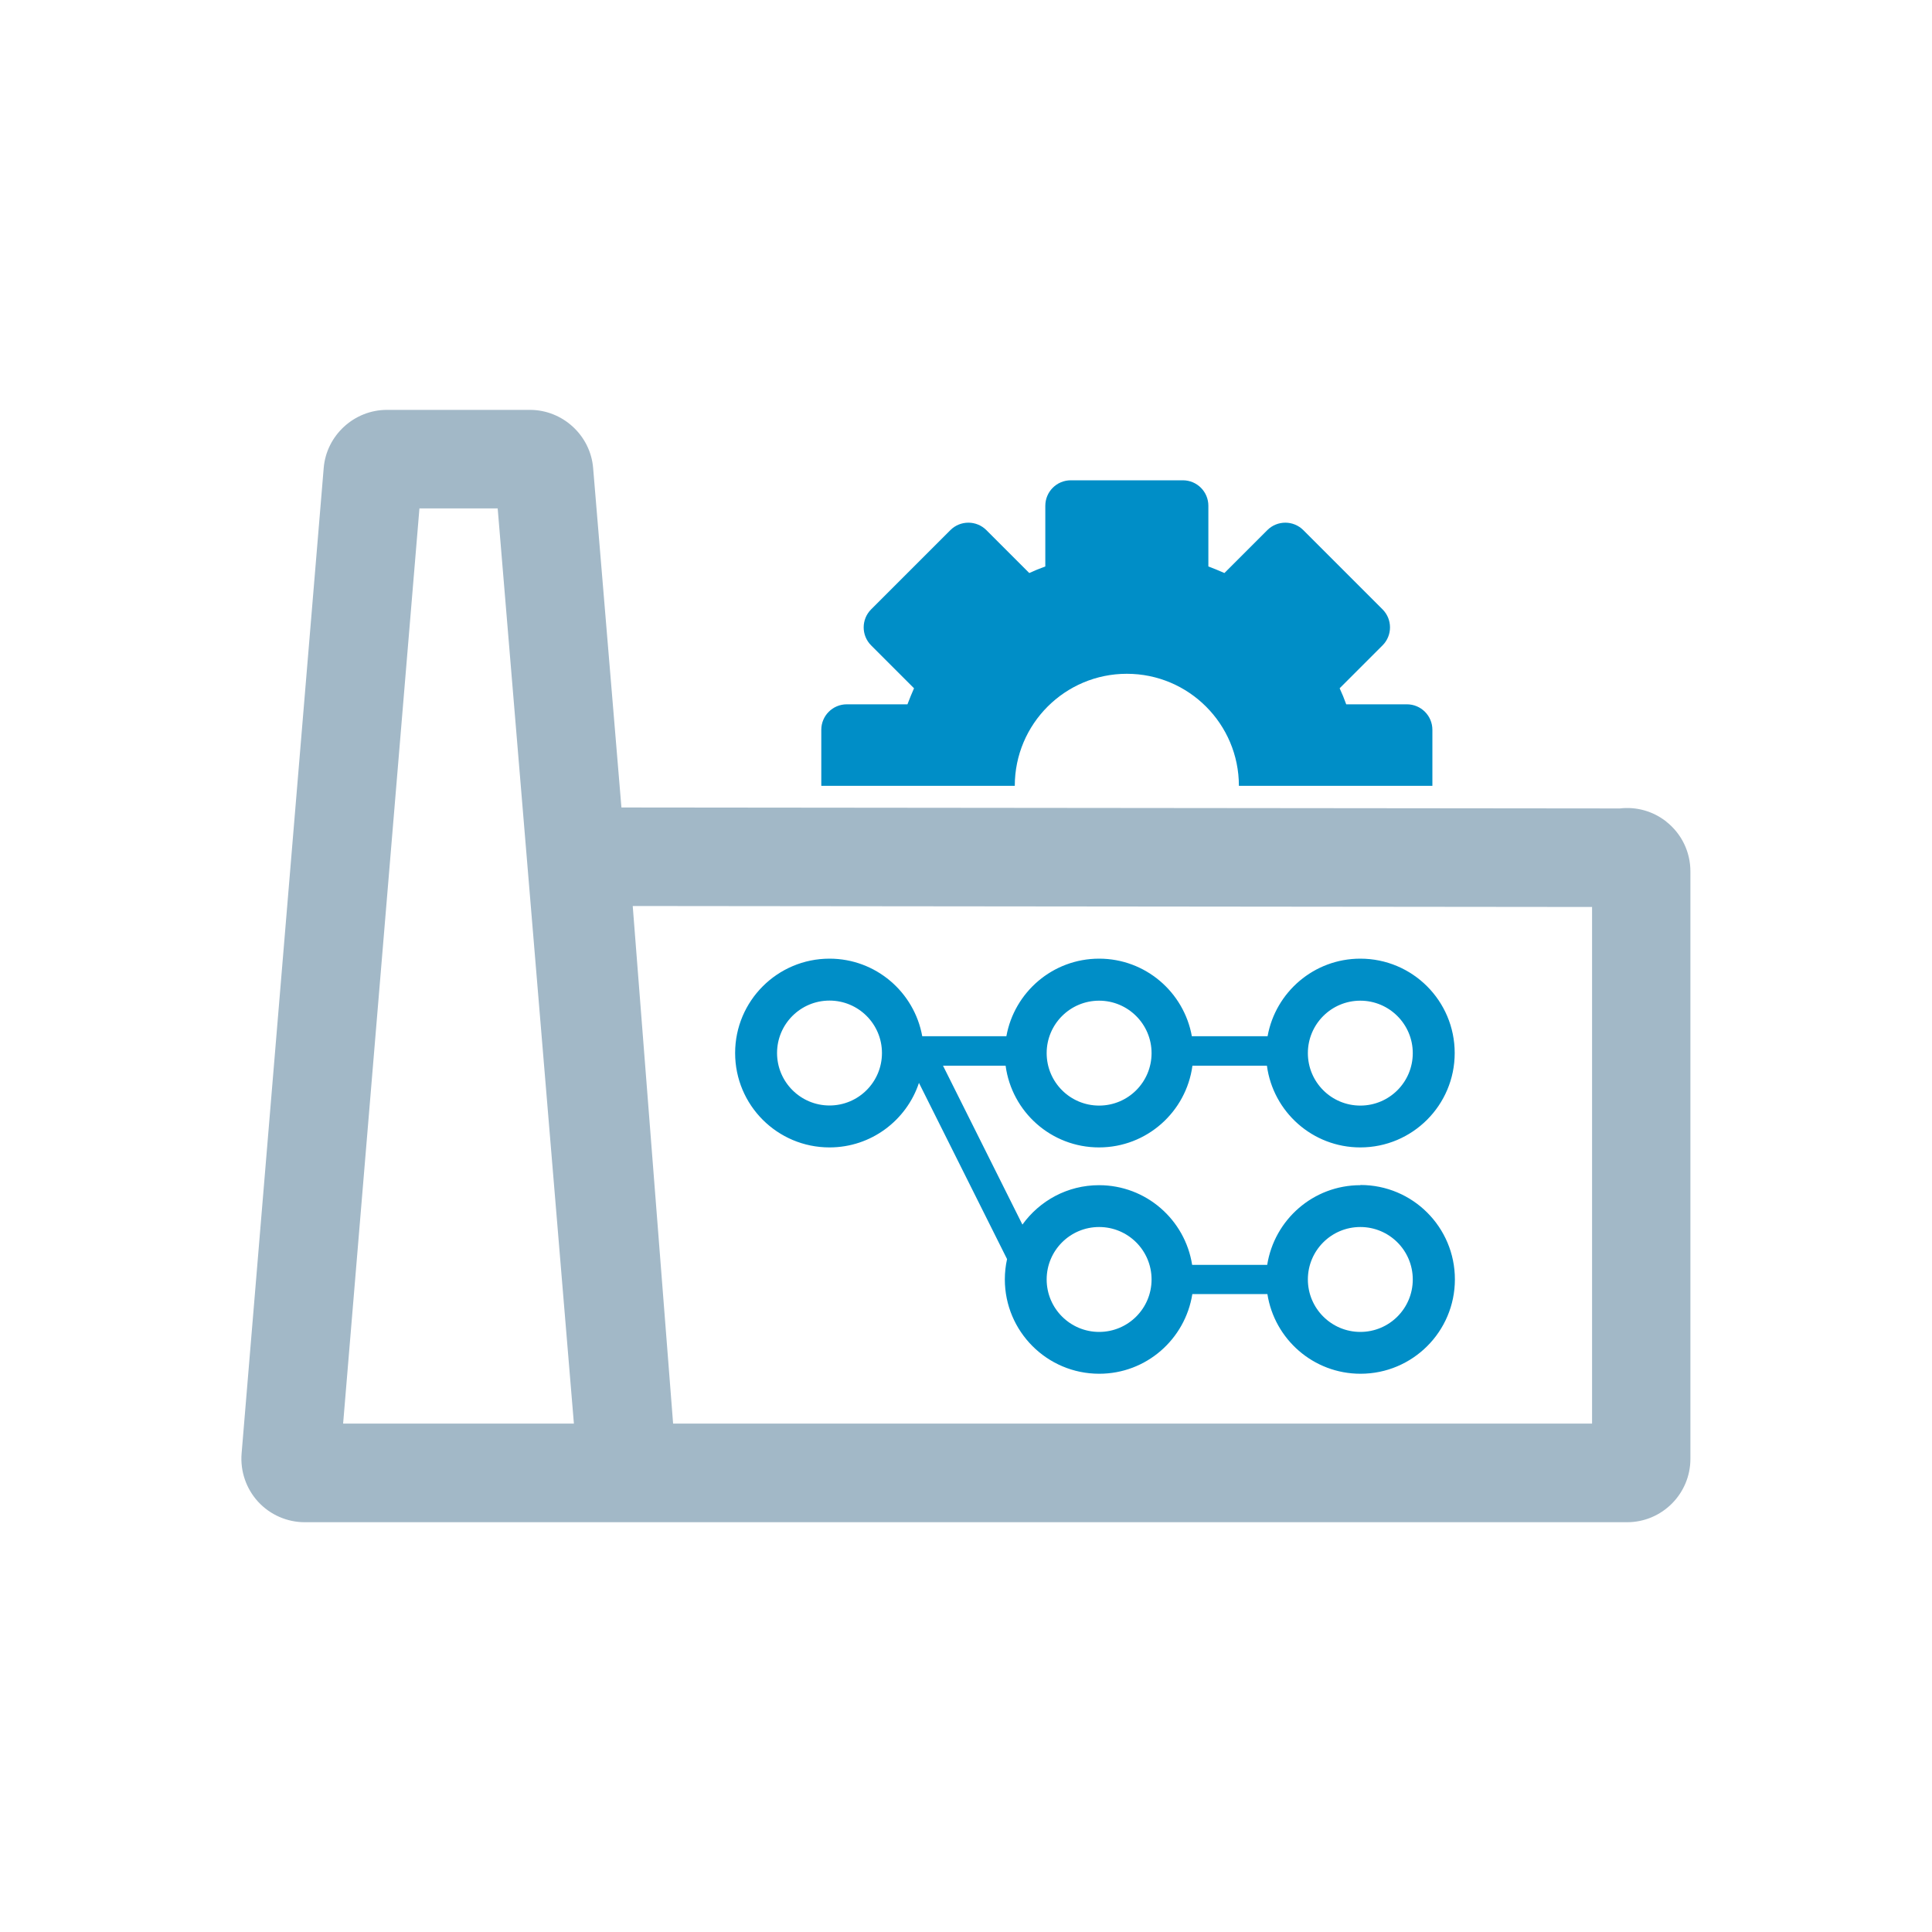 <?xml version="1.0" encoding="UTF-8"?><svg id="a" xmlns="http://www.w3.org/2000/svg" viewBox="0 0 200 200"><defs><style>.c{fill:#008ec7;}.d{fill:#a2b8c7;}</style></defs><path class="d" d="m172.48,85.04c-1.38-1.08-3.09-1.55-4.8-1.35l-103.35-.1-2.93-35.15c-.28-3.37-3.15-6.01-6.54-6.01h-14.81c-3.39,0-6.26,2.64-6.54,6.01l-8.5,102.03c-.15,1.82.47,3.64,1.71,4.99,1.24,1.35,3,2.12,4.83,2.12h136.88c3.62,0,6.56-2.94,6.56-6.56v-60.81c0-2.03-.92-3.92-2.52-5.17Zm-136.96,62.33l7.9-94.74h8.1l7.89,94.74h-23.89Zm129.28,0h-95.12l-4.18-53.58,99.31.1v53.48Z"/><path class="c" d="m116.65,69.75c-6.4,0-11.6,5.19-11.6,11.6h-20.03s0-5.8,0-5.8c0-1.46,1.18-2.64,2.64-2.64h6.28c.21-.56.44-1.12.68-1.66l-4.44-4.44c-1.03-1.03-1.03-2.7,0-3.73l8.2-8.2c1.03-1.03,2.7-1.03,3.73,0l4.44,4.44c.54-.25,1.1-.48,1.66-.68v-6.28c0-1.46,1.18-2.64,2.64-2.64h11.6c1.46,0,2.64,1.18,2.64,2.64v6.28c.56.21,1.12.44,1.66.68l4.44-4.44c1.03-1.03,2.7-1.03,3.73,0l8.2,8.2c1.03,1.03,1.03,2.7,0,3.73l-4.44,4.44c.25.54.48,1.1.68,1.66h6.28c1.46,0,2.64,1.18,2.64,2.64v5.8s-20.03,0-20.03,0c0-6.4-5.19-11.6-11.6-11.6Z"/><path class="c" d="m140.82,122.69c-4.88,0-8.9,3.58-9.64,8.25h-7.77c-.73-4.67-4.76-8.25-9.64-8.25-3.27,0-6.15,1.61-7.93,4.08l-8.22-16.45h6.48c.64,4.78,4.72,8.46,9.67,8.46s9.03-3.69,9.67-8.46h7.71c.64,4.78,4.72,8.46,9.67,8.46,5.39,0,9.77-4.37,9.77-9.77s-4.37-9.77-9.77-9.77c-4.8,0-8.78,3.47-9.6,8.03h-7.84c-.82-4.56-4.8-8.03-9.6-8.03s-8.78,3.47-9.6,8.03h-8.71c-.82-4.56-4.8-8.03-9.6-8.03-5.39,0-9.77,4.37-9.77,9.77s4.37,9.77,9.77,9.77c4.31,0,7.97-2.8,9.26-6.68l9.12,18.24c-.15.68-.23,1.38-.23,2.1,0,5.39,4.37,9.77,9.77,9.77,4.88,0,8.9-3.58,9.64-8.25h7.77c.73,4.67,4.76,8.25,9.64,8.25,5.39,0,9.77-4.37,9.77-9.77s-4.37-9.77-9.77-9.77Zm0-19.1c2.99,0,5.43,2.43,5.43,5.43s-2.43,5.43-5.43,5.43-5.43-2.43-5.43-5.43,2.43-5.43,5.43-5.43Zm-27.04,0c2.99,0,5.43,2.43,5.43,5.43s-2.43,5.43-5.43,5.43-5.43-2.43-5.43-5.43,2.43-5.43,5.43-5.43Zm-27.91,10.85c-2.99,0-5.43-2.43-5.43-5.43s2.43-5.43,5.43-5.43,5.43,2.43,5.43,5.43-2.43,5.43-5.43,5.43Zm27.91,23.44c-2.99,0-5.43-2.43-5.43-5.43s2.43-5.43,5.43-5.43,5.43,2.43,5.43,5.43-2.43,5.43-5.43,5.43Zm27.04,0c-2.99,0-5.43-2.43-5.43-5.43s2.43-5.43,5.43-5.43,5.43,2.43,5.43,5.43-2.43,5.43-5.43,5.43Z"/></svg>